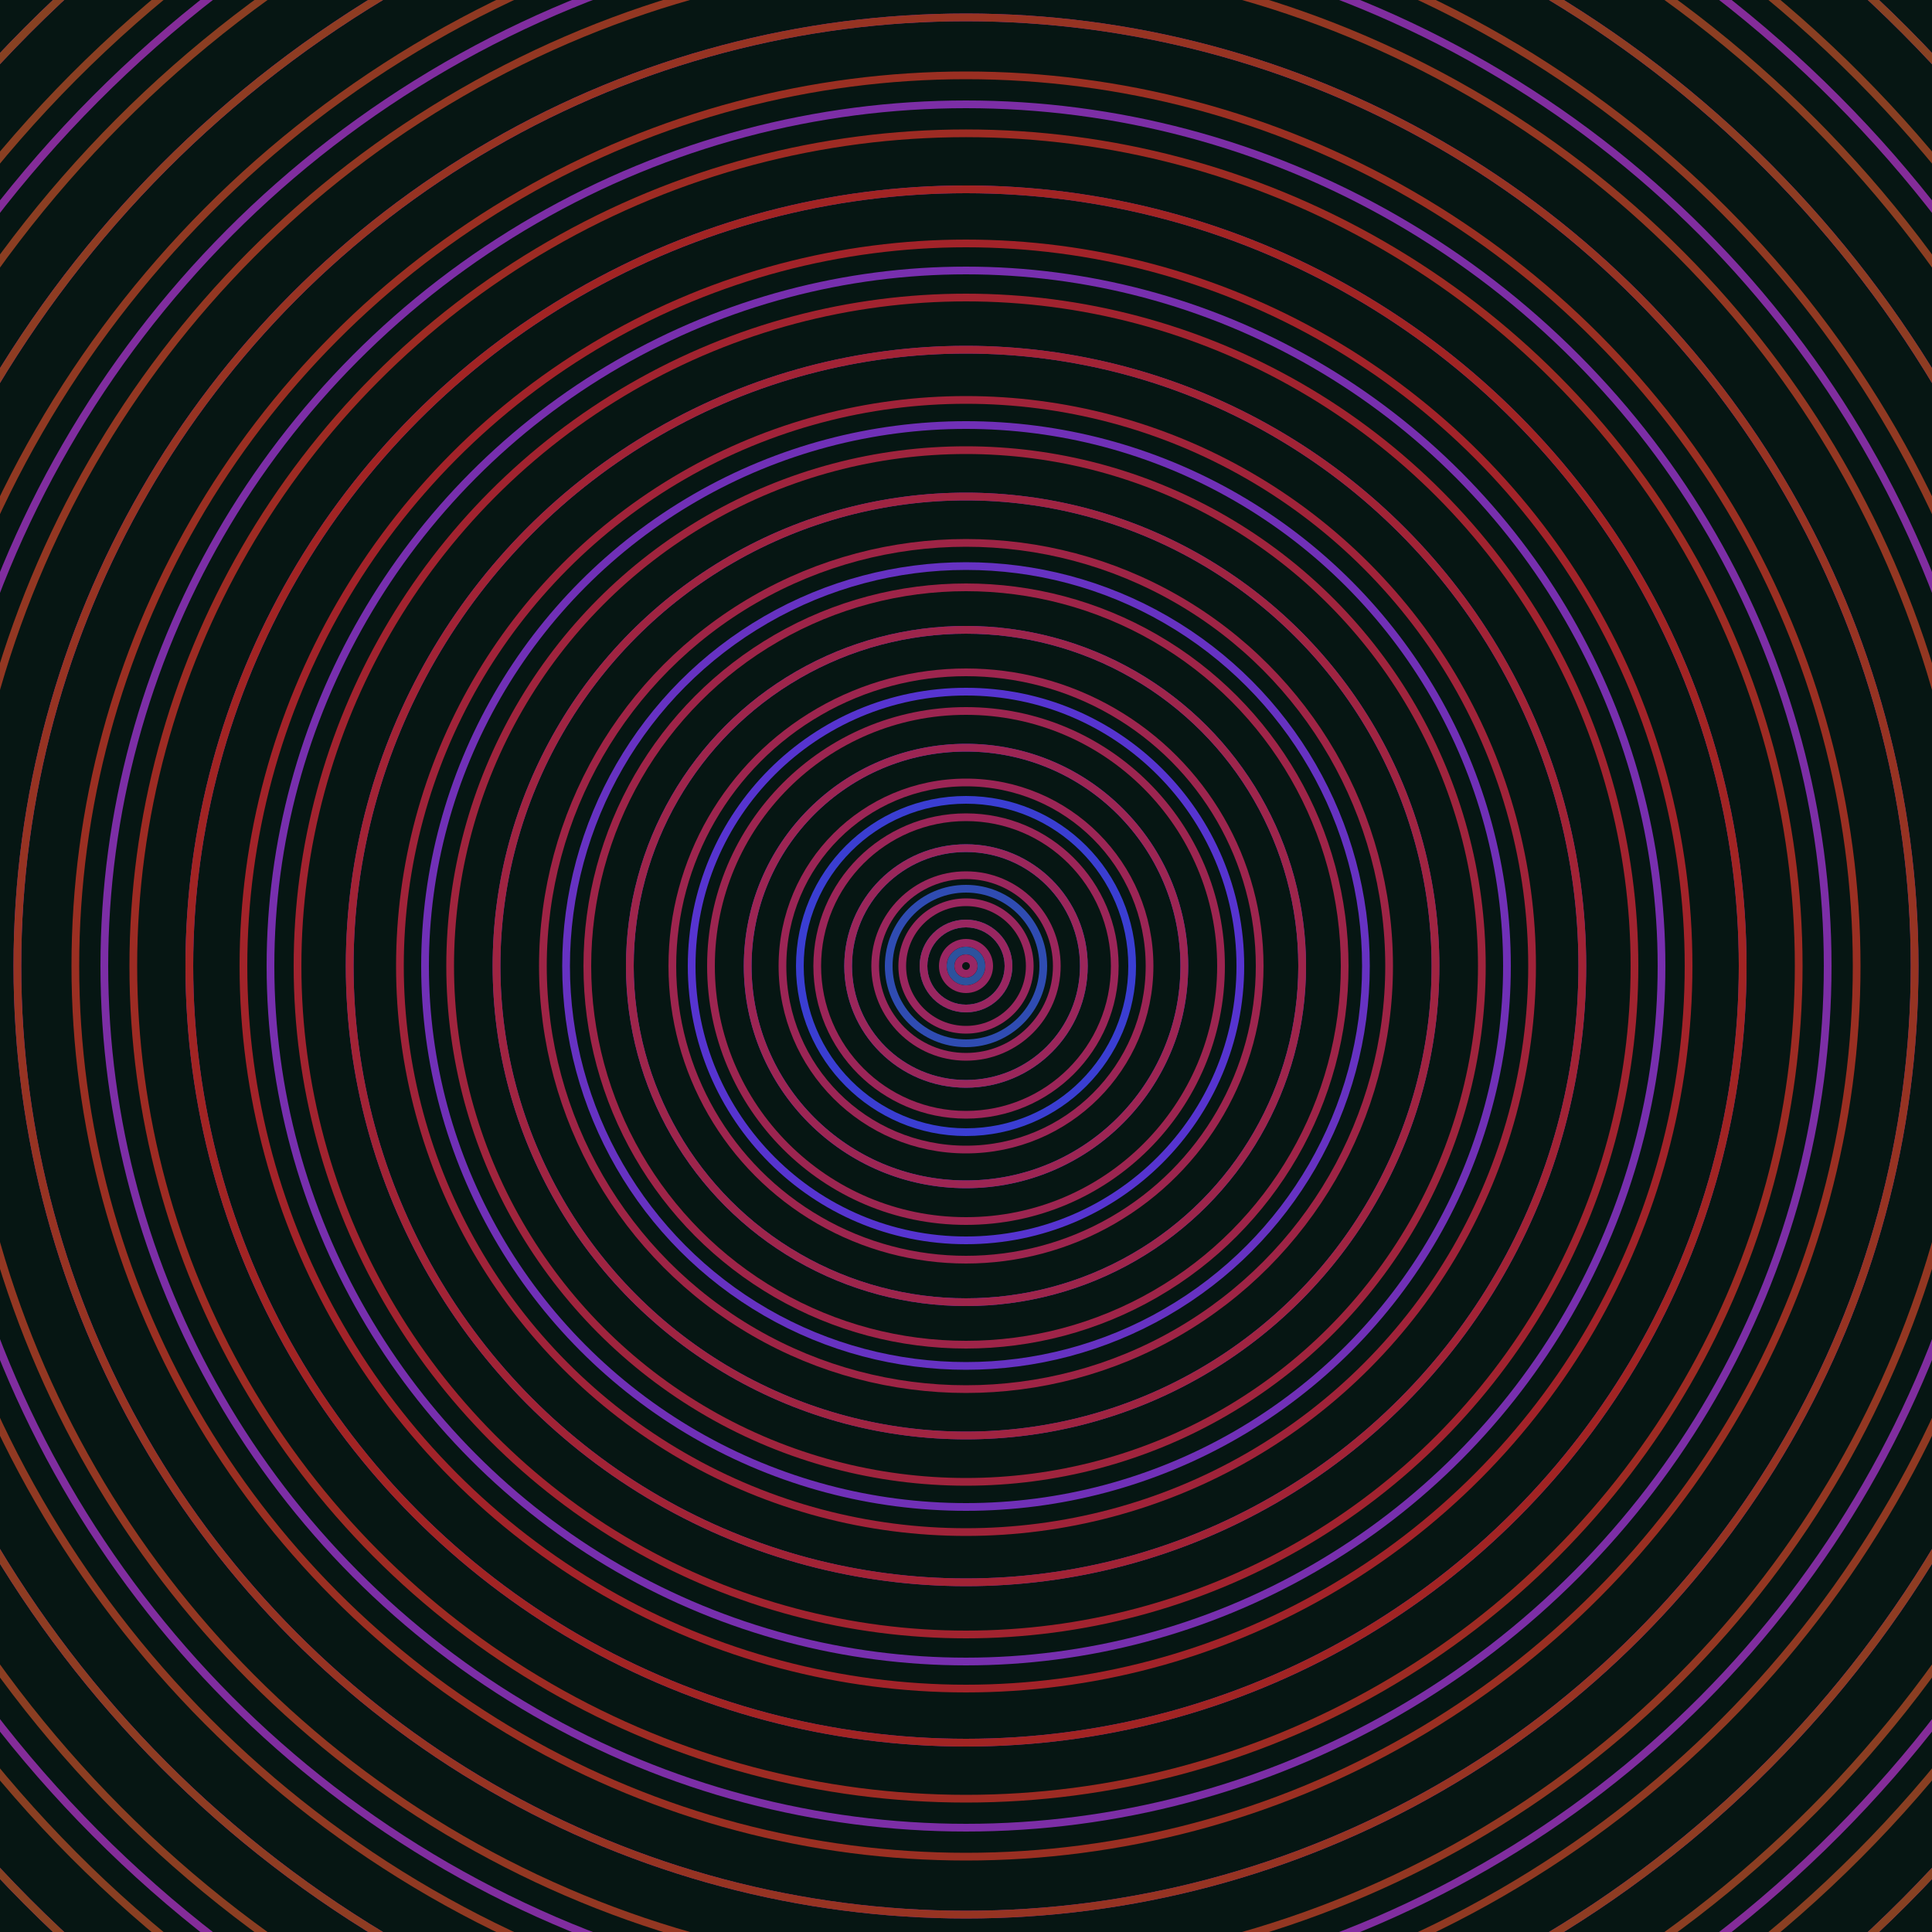 <svg xmlns="http://www.w3.org/2000/svg" xmlns:xlink="http://www.w3.org/1999/xlink" version="1.1" viewBox="-0 -0 1 1" width="500" height="500"><rect x="0" y="0" width="1" height="1" fill="#061613"></rect><rect x="0" y="0" width="1" height="1" fill="#061613"></rect><g><g><circle cx="0.5" cy="0.5" r="0.008" stroke="#2c529d" fill="none" stroke-width="0.004"><animate data-id="a0" attributeName="stroke" begin="indefinate" dur="0.1s" from="#cdaf00" to="#2c529d"></animate></circle><circle cx="0.5" cy="0.5" r="0.022" stroke="#2e50a6" fill="none" stroke-width="0.004"><animate data-id="a1" attributeName="stroke" begin="indefinate" dur="0.1s" from="#cdaf00" to="#2c529d"></animate></circle><circle cx="0.5" cy="0.5" r="0.04" stroke="#2f4cb2" fill="none" stroke-width="0.004"><animate data-id="a2" attributeName="stroke" begin="indefinate" dur="0.1s" from="#cdaf00" to="#2c529d"></animate></circle><circle cx="0.5" cy="0.5" r="0.061" stroke="#3246c2" fill="none" stroke-width="0.004"><animate data-id="a3" attributeName="stroke" begin="indefinate" dur="0.1s" from="#cdaf00" to="#2c529d"></animate></circle><circle cx="0.5" cy="0.5" r="0.086" stroke="#3a3ed2" fill="none" stroke-width="0.004"><animate data-id="a4" attributeName="stroke" begin="indefinate" dur="0.1s" from="#cdaf00" to="#2c529d"></animate></circle><circle cx="0.5" cy="0.5" r="0.113" stroke="#4939d2" fill="none" stroke-width="0.004"><animate data-id="a5" attributeName="stroke" begin="indefinate" dur="0.1s" from="#cdaf00" to="#2c529d"></animate></circle><circle cx="0.5" cy="0.5" r="0.142" stroke="#5634d0" fill="none" stroke-width="0.004"><animate data-id="a6" attributeName="stroke" begin="indefinate" dur="0.1s" from="#cdaf00" to="#2c529d"></animate></circle><circle cx="0.5" cy="0.5" r="0.174" stroke="#5f33c9" fill="none" stroke-width="0.004"><animate data-id="a7" attributeName="stroke" begin="indefinate" dur="0.1s" from="#cdaf00" to="#2c529d"></animate></circle><circle cx="0.5" cy="0.5" r="0.207" stroke="#6632c2" fill="none" stroke-width="0.004"><animate data-id="a8" attributeName="stroke" begin="indefinate" dur="0.1s" from="#cdaf00" to="#2c529d"></animate></circle><circle cx="0.5" cy="0.5" r="0.243" stroke="#6b31bc" fill="none" stroke-width="0.004"><animate data-id="a9" attributeName="stroke" begin="indefinate" dur="0.1s" from="#cdaf00" to="#2c529d"></animate></circle><circle cx="0.5" cy="0.5" r="0.28" stroke="#7030b7" fill="none" stroke-width="0.004"><animate data-id="a10" attributeName="stroke" begin="indefinate" dur="0.1s" from="#cdaf00" to="#2c529d"></animate></circle><circle cx="0.5" cy="0.5" r="0.319" stroke="#7430b2" fill="none" stroke-width="0.004"><animate data-id="a11" attributeName="stroke" begin="indefinate" dur="0.1s" from="#cdaf00" to="#2c529d"></animate></circle><circle cx="0.5" cy="0.5" r="0.36" stroke="#772fae" fill="none" stroke-width="0.004"><animate data-id="a12" attributeName="stroke" begin="indefinate" dur="0.1s" from="#cdaf00" to="#2c529d"></animate></circle><circle cx="0.5" cy="0.5" r="0.402" stroke="#7a2faa" fill="none" stroke-width="0.004"><animate data-id="a13" attributeName="stroke" begin="indefinate" dur="0.1s" from="#cdaf00" to="#2c529d"></animate></circle><circle cx="0.5" cy="0.5" r="0.446" stroke="#7c2ea6" fill="none" stroke-width="0.004"><animate data-id="a14" attributeName="stroke" begin="indefinate" dur="0.1s" from="#cdaf00" to="#2c529d"></animate></circle><circle cx="0.5" cy="0.5" r="0.491" stroke="#7e2ea3" fill="none" stroke-width="0.004"><animate data-id="a15" attributeName="stroke" begin="indefinate" dur="0.1s" from="#cdaf00" to="#2c529d"></animate></circle><circle cx="0.5" cy="0.5" r="0.538" stroke="#802d9f" fill="none" stroke-width="0.004"><animate data-id="a16" attributeName="stroke" begin="indefinate" dur="0.1s" from="#cdaf00" to="#2c529d"></animate></circle><circle cx="0.5" cy="0.5" r="0.586" stroke="#822d9c" fill="none" stroke-width="0.004"><animate data-id="a17" attributeName="stroke" begin="indefinate" dur="0.1s" from="#cdaf00" to="#2c529d"></animate></circle><circle cx="0.5" cy="0.5" r="0.636" stroke="#842c99" fill="none" stroke-width="0.004"><animate data-id="a18" attributeName="stroke" begin="indefinate" dur="0.1s" from="#cdaf00" to="#2c529d"></animate></circle><circle cx="0.5" cy="0.5" r="0.686" stroke="#852c96" fill="none" stroke-width="0.004"><animate data-id="a19" attributeName="stroke" begin="indefinate" dur="0.1s" from="#cdaf00" to="#2c529d"></animate></circle><circle cx="0.5" cy="0.5" r="0.739" stroke="#872c94" fill="none" stroke-width="0.004"><animate data-id="a20" attributeName="stroke" begin="indefinate" dur="0.1s" from="#cdaf00" to="#2c529d"></animate></circle><circle cx="0.5" cy="0.5" r="0.792" stroke="#882b91" fill="none" stroke-width="0.004"><animate data-id="a21" attributeName="stroke" begin="indefinate" dur="0.1s" from="#cdaf00" to="#2c529d"></animate></circle><animateTransform attributeName="transform" attributeType="XML" type="translate" values="0.002 0; 0.002 0;" keyTimes="0; 1" dur="0s" repeatCount="1"></animateTransform></g></g><g><g><circle cx="0.5" cy="0.5" r="0.004" stroke="#982664" fill="none" stroke-width="0.004"><animate data-id="b0" attributeName="stroke" begin="indefinate" dur="0.1s" from="#cdaf00" to="#9f1965"></animate></circle><circle cx="0.5" cy="0.5" r="0.012" stroke="#992662" fill="none" stroke-width="0.004"><animate data-id="b1" attributeName="stroke" begin="indefinate" dur="0.1s" from="#cdaf00" to="#9f1965"></animate></circle><circle cx="0.5" cy="0.5" r="0.022" stroke="#992660" fill="none" stroke-width="0.004"><animate data-id="b2" attributeName="stroke" begin="indefinate" dur="0.1s" from="#cdaf00" to="#9f1965"></animate></circle><circle cx="0.5" cy="0.5" r="0.033" stroke="#9a265e" fill="none" stroke-width="0.004"><animate data-id="b3" attributeName="stroke" begin="indefinate" dur="0.1s" from="#cdaf00" to="#9f1965"></animate></circle><circle cx="0.5" cy="0.5" r="0.047" stroke="#9a265c" fill="none" stroke-width="0.004"><animate data-id="b4" attributeName="stroke" begin="indefinate" dur="0.1s" from="#cdaf00" to="#9f1965"></animate></circle><circle cx="0.5" cy="0.5" r="0.061" stroke="#9a265a" fill="none" stroke-width="0.004"><animate data-id="b5" attributeName="stroke" begin="indefinate" dur="0.1s" from="#cdaf00" to="#9f1965"></animate></circle><circle cx="0.5" cy="0.5" r="0.077" stroke="#9b2558" fill="none" stroke-width="0.004"><animate data-id="b6" attributeName="stroke" begin="indefinate" dur="0.1s" from="#cdaf00" to="#9f1965"></animate></circle><circle cx="0.5" cy="0.5" r="0.095" stroke="#9b2555" fill="none" stroke-width="0.004"><animate data-id="b7" attributeName="stroke" begin="indefinate" dur="0.1s" from="#cdaf00" to="#9f1965"></animate></circle><circle cx="0.5" cy="0.5" r="0.113" stroke="#9c2553" fill="none" stroke-width="0.004"><animate data-id="b8" attributeName="stroke" begin="indefinate" dur="0.1s" from="#cdaf00" to="#9f1965"></animate></circle><circle cx="0.5" cy="0.5" r="0.132" stroke="#9c2550" fill="none" stroke-width="0.004"><animate data-id="b9" attributeName="stroke" begin="indefinate" dur="0.1s" from="#cdaf00" to="#9f1965"></animate></circle><circle cx="0.5" cy="0.5" r="0.152" stroke="#9d254e" fill="none" stroke-width="0.004"><animate data-id="b10" attributeName="stroke" begin="indefinate" dur="0.1s" from="#cdaf00" to="#9f1965"></animate></circle><circle cx="0.5" cy="0.5" r="0.174" stroke="#9d254b" fill="none" stroke-width="0.004"><animate data-id="b11" attributeName="stroke" begin="indefinate" dur="0.1s" from="#cdaf00" to="#9f1965"></animate></circle><circle cx="0.5" cy="0.5" r="0.196" stroke="#9e2448" fill="none" stroke-width="0.004"><animate data-id="b12" attributeName="stroke" begin="indefinate" dur="0.1s" from="#cdaf00" to="#9f1965"></animate></circle><circle cx="0.5" cy="0.5" r="0.219" stroke="#9e2445" fill="none" stroke-width="0.004"><animate data-id="b13" attributeName="stroke" begin="indefinate" dur="0.1s" from="#cdaf00" to="#9f1965"></animate></circle><circle cx="0.5" cy="0.5" r="0.243" stroke="#9f2441" fill="none" stroke-width="0.004"><animate data-id="b14" attributeName="stroke" begin="indefinate" dur="0.1s" from="#cdaf00" to="#9f1965"></animate></circle><circle cx="0.5" cy="0.5" r="0.267" stroke="#9f243d" fill="none" stroke-width="0.004"><animate data-id="b15" attributeName="stroke" begin="indefinate" dur="0.1s" from="#cdaf00" to="#9f1965"></animate></circle><circle cx="0.5" cy="0.5" r="0.293" stroke="#a02339" fill="none" stroke-width="0.004"><animate data-id="b16" attributeName="stroke" begin="indefinate" dur="0.1s" from="#cdaf00" to="#9f1965"></animate></circle><circle cx="0.5" cy="0.5" r="0.319" stroke="#a12335" fill="none" stroke-width="0.004"><animate data-id="b17" attributeName="stroke" begin="indefinate" dur="0.1s" from="#cdaf00" to="#9f1965"></animate></circle><circle cx="0.5" cy="0.5" r="0.346" stroke="#a1232f" fill="none" stroke-width="0.004"><animate data-id="b18" attributeName="stroke" begin="indefinate" dur="0.1s" from="#cdaf00" to="#9f1965"></animate></circle><circle cx="0.5" cy="0.5" r="0.374" stroke="#a22329" fill="none" stroke-width="0.004"><animate data-id="b19" attributeName="stroke" begin="indefinate" dur="0.1s" from="#cdaf00" to="#9f1965"></animate></circle><circle cx="0.5" cy="0.5" r="0.402" stroke="#a12423" fill="none" stroke-width="0.004"><animate data-id="b20" attributeName="stroke" begin="indefinate" dur="0.1s" from="#cdaf00" to="#9f1965"></animate></circle><circle cx="0.5" cy="0.5" r="0.431" stroke="#9d2b23" fill="none" stroke-width="0.004"><animate data-id="b21" attributeName="stroke" begin="indefinate" dur="0.1s" from="#cdaf00" to="#9f1965"></animate></circle><circle cx="0.5" cy="0.5" r="0.461" stroke="#9a2f22" fill="none" stroke-width="0.004"><animate data-id="b22" attributeName="stroke" begin="indefinate" dur="0.1s" from="#cdaf00" to="#9f1965"></animate></circle><circle cx="0.5" cy="0.5" r="0.491" stroke="#963322" fill="none" stroke-width="0.004"><animate data-id="b23" attributeName="stroke" begin="indefinate" dur="0.1s" from="#cdaf00" to="#9f1965"></animate></circle><circle cx="0.5" cy="0.5" r="0.522" stroke="#933722" fill="none" stroke-width="0.004"><animate data-id="b24" attributeName="stroke" begin="indefinate" dur="0.1s" from="#cdaf00" to="#9f1965"></animate></circle><circle cx="0.5" cy="0.5" r="0.554" stroke="#903922" fill="none" stroke-width="0.004"><animate data-id="b25" attributeName="stroke" begin="indefinate" dur="0.1s" from="#cdaf00" to="#9f1965"></animate></circle><circle cx="0.5" cy="0.5" r="0.586" stroke="#8e3c22" fill="none" stroke-width="0.004"><animate data-id="b26" attributeName="stroke" begin="indefinate" dur="0.1s" from="#cdaf00" to="#9f1965"></animate></circle><circle cx="0.5" cy="0.5" r="0.619" stroke="#8b3e22" fill="none" stroke-width="0.004"><animate data-id="b27" attributeName="stroke" begin="indefinate" dur="0.1s" from="#cdaf00" to="#9f1965"></animate></circle><circle cx="0.5" cy="0.5" r="0.652" stroke="#893f22" fill="none" stroke-width="0.004"><animate data-id="b28" attributeName="stroke" begin="indefinate" dur="0.1s" from="#cdaf00" to="#9f1965"></animate></circle><circle cx="0.5" cy="0.5" r="0.686" stroke="#874122" fill="none" stroke-width="0.004"><animate data-id="b29" attributeName="stroke" begin="indefinate" dur="0.1s" from="#cdaf00" to="#9f1965"></animate></circle><circle cx="0.5" cy="0.5" r="0.721" stroke="#854222" fill="none" stroke-width="0.004"><animate data-id="b30" attributeName="stroke" begin="indefinate" dur="0.1s" from="#cdaf00" to="#9f1965"></animate></circle><circle cx="0.5" cy="0.5" r="0.756" stroke="#834422" fill="none" stroke-width="0.004"><animate data-id="b31" attributeName="stroke" begin="indefinate" dur="0.1s" from="#cdaf00" to="#9f1965"></animate></circle><circle cx="0.5" cy="0.5" r="0.792" stroke="#814522" fill="none" stroke-width="0.004"><animate data-id="b32" attributeName="stroke" begin="indefinate" dur="0.1s" from="#cdaf00" to="#9f1965"></animate></circle><animateTransform attributeName="transform" attributeType="XML" type="translate" values="-0.002 0; -0.002 0;" keyTimes="0; 1" dur="0s" repeatCount="1"></animateTransform></g></g></svg>